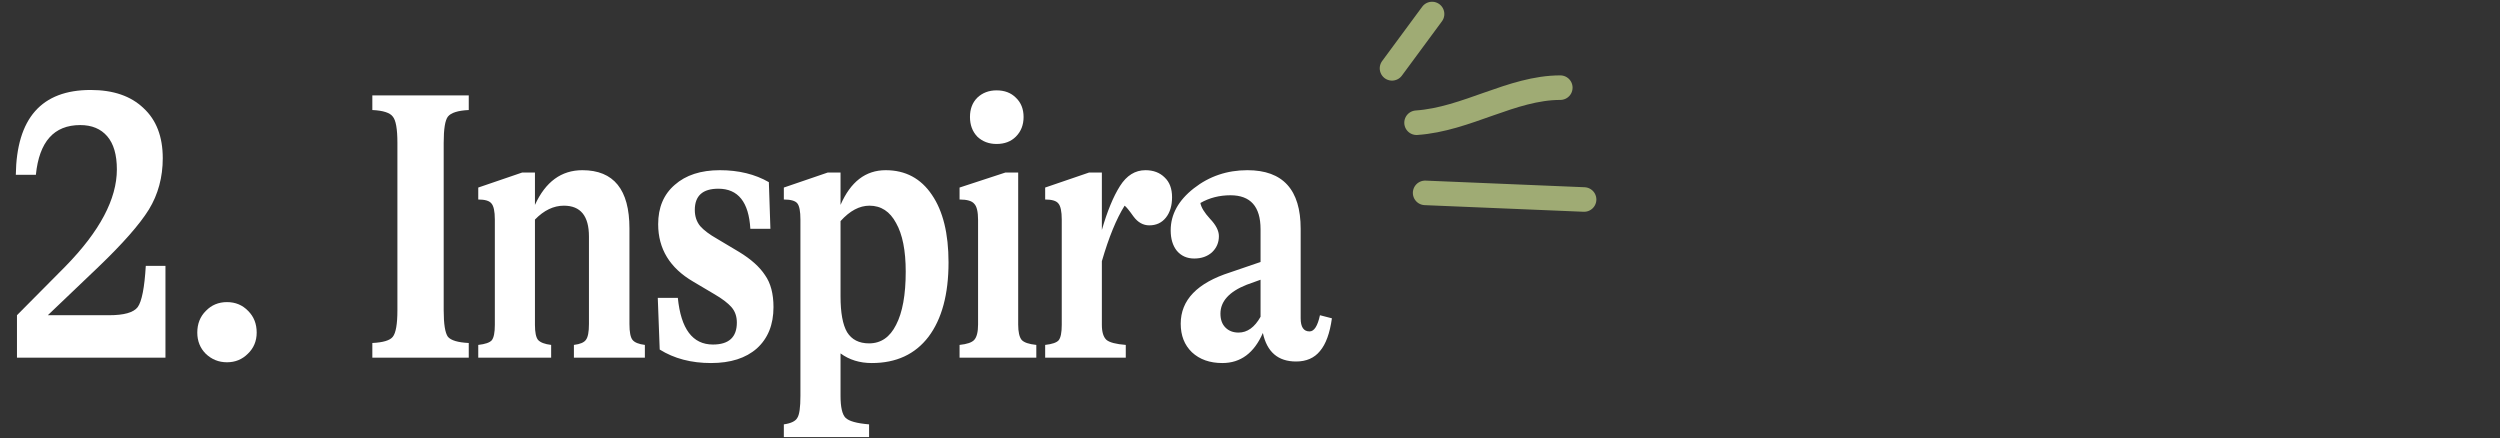 <svg width="713" height="125" viewBox="0 0 713 125" fill="none" xmlns="http://www.w3.org/2000/svg">
<rect x="0" y="0" width="713" height="125" fill="#333333" stroke="none"/>
<path d="M106.19 102V97.82C109.27 97.673 111.213 97.087 112.02 96.06C112.9 94.96 113.34 92.43 113.34 88.47V40.73C113.34 36.77 112.9 34.277 112.02 33.25C111.213 32.15 109.27 31.527 106.19 31.38V27.2H133.69V31.38C130.61 31.527 128.63 32.15 127.75 33.25C126.943 34.277 126.54 36.77 126.54 40.73V88.47C126.54 92.43 126.943 94.96 127.75 96.06C128.63 97.087 130.61 97.673 133.69 97.82V102H106.19ZM179.518 92.43C179.518 94.703 179.811 96.207 180.398 96.94C180.985 97.673 182.158 98.15 183.918 98.37V102H163.678V98.37C165.438 98.15 166.575 97.673 167.088 96.94C167.675 96.207 167.968 94.703 167.968 92.43V67.46C167.968 61.593 165.585 58.66 160.818 58.66C157.885 58.66 155.135 59.98 152.568 62.62V92.65C152.568 94.777 152.861 96.207 153.448 96.94C154.108 97.673 155.355 98.15 157.188 98.37V102H136.398V98.37C138.378 98.15 139.661 97.71 140.248 97.05C140.835 96.317 141.128 94.85 141.128 92.65V62.62C141.128 60.273 140.798 58.733 140.138 58C139.551 57.267 138.305 56.9 136.398 56.9V53.49L148.938 49.2H152.568V58.44C155.575 51.84 160.085 48.54 166.098 48.54C175.045 48.54 179.518 54.077 179.518 65.15V92.43ZM202.779 103.54C197.133 103.54 192.256 102.257 188.149 99.69L187.599 84.95H193.319C194.199 93.823 197.536 98.26 203.329 98.26C207.876 98.26 210.149 96.17 210.149 91.99C210.149 90.23 209.636 88.763 208.609 87.59C207.583 86.417 205.933 85.17 203.659 83.85L197.719 80.33C191.046 76.443 187.709 70.98 187.709 63.94C187.709 59.173 189.286 55.433 192.439 52.72C195.593 49.933 199.883 48.54 205.309 48.54C210.663 48.54 215.319 49.677 219.279 51.95L219.719 65.26H213.999C213.559 57.633 210.516 53.82 204.869 53.82C200.396 53.82 198.159 55.837 198.159 59.87C198.159 61.703 198.673 63.243 199.699 64.49C200.726 65.663 202.339 66.873 204.539 68.12L210.809 71.86C214.183 73.913 216.639 76.113 218.179 78.46C219.793 80.733 220.599 83.777 220.599 87.59C220.599 92.577 219.023 96.5 215.869 99.36C212.716 102.147 208.353 103.54 202.779 103.54ZM252.591 48.54C258.238 48.54 262.638 50.887 265.791 55.58C268.945 60.2 270.521 66.617 270.521 74.83C270.521 83.923 268.615 91 264.801 96.06C260.988 101.047 255.598 103.54 248.631 103.54C245.185 103.54 242.215 102.623 239.721 100.79V112.89C239.721 116.117 240.198 118.207 241.151 119.16C242.105 120.113 244.341 120.737 247.861 121.03V124.66H223.551V121.03C225.605 120.737 226.888 120.113 227.401 119.16C227.988 118.28 228.281 116.19 228.281 112.89V62.62C228.281 60.273 227.988 58.733 227.401 58C226.815 57.267 225.531 56.9 223.551 56.9V53.49L236.091 49.2H239.721V58.44C242.581 51.84 246.871 48.54 252.591 48.54ZM247.861 97.93C251.235 97.93 253.801 96.17 255.561 92.65C257.395 89.13 258.311 84.07 258.311 77.47C258.311 71.457 257.395 66.837 255.561 63.61C253.801 60.31 251.271 58.66 247.971 58.66C245.111 58.66 242.361 60.127 239.721 63.06V84.51C239.721 89.203 240.345 92.613 241.591 94.74C242.911 96.867 245.001 97.93 247.861 97.93ZM284.226 41.06C282.026 41.06 280.193 40.363 278.726 38.97C277.333 37.503 276.636 35.633 276.636 33.36C276.636 31.087 277.333 29.253 278.726 27.86C280.193 26.467 282.026 25.77 284.226 25.77C286.499 25.77 288.333 26.467 289.726 27.86C291.193 29.253 291.926 31.087 291.926 33.36C291.926 35.633 291.193 37.503 289.726 38.97C288.333 40.363 286.499 41.06 284.226 41.06ZM273.666 102V98.37C275.793 98.15 277.186 97.673 277.846 96.94C278.579 96.133 278.946 94.667 278.946 92.54V62.73C278.946 60.383 278.579 58.843 277.846 58.11C277.186 57.303 275.793 56.9 273.666 56.9V53.49L286.756 49.2H290.386V92.54C290.386 94.667 290.716 96.133 291.376 96.94C292.036 97.673 293.429 98.15 295.556 98.37V102H273.666ZM326.681 48.54C328.954 48.54 330.787 49.237 332.181 50.63C333.574 51.95 334.271 53.82 334.271 56.24C334.271 58.66 333.684 60.603 332.511 62.07C331.337 63.537 329.761 64.27 327.781 64.27C326.021 64.27 324.517 63.427 323.271 61.74C322.024 59.98 321.181 58.953 320.741 58.66C318.394 62.4 316.231 67.68 314.251 74.5V92.65C314.251 94.703 314.691 96.133 315.571 96.94C316.451 97.673 318.284 98.15 321.071 98.37V102H298.081V98.37C300.061 98.15 301.344 97.71 301.931 97.05C302.517 96.317 302.811 94.85 302.811 92.65V62.62C302.811 60.273 302.481 58.733 301.821 58C301.234 57.267 299.987 56.9 298.081 56.9V53.49L310.621 49.2H314.251V65.59C315.791 60.237 317.514 56.057 319.421 53.05C321.327 50.043 323.747 48.54 326.681 48.54ZM376.45 89.9L379.86 90.78C379.273 95.033 378.136 98.15 376.45 100.13C374.836 102.11 372.563 103.1 369.63 103.1C364.496 103.1 361.343 100.387 360.17 94.96C357.676 100.68 353.826 103.54 348.62 103.54C345.026 103.54 342.13 102.513 339.93 100.46C337.803 98.407 336.74 95.693 336.74 92.32C336.74 85.573 341.433 80.697 350.82 77.69L359.51 74.72V65.37C359.51 58.917 356.65 55.69 350.93 55.69C347.776 55.69 344.916 56.423 342.35 57.89C342.57 59.137 343.486 60.64 345.1 62.4C346.786 64.16 347.63 65.81 347.63 67.35C347.63 69.183 346.97 70.723 345.65 71.97C344.33 73.143 342.643 73.73 340.59 73.73C338.536 73.73 336.886 72.997 335.64 71.53C334.466 70.063 333.88 68.12 333.88 65.7C333.88 61.153 336.08 57.157 340.48 53.71C344.88 50.263 349.976 48.54 355.77 48.54C365.89 48.54 370.95 54.113 370.95 65.26V90.78C370.95 93.273 371.793 94.52 373.48 94.52C374.8 94.52 375.79 92.98 376.45 89.9ZM353.24 94.85C355.733 94.85 357.823 93.347 359.51 90.34V88.36V79.78L355.55 81.21C350.563 83.19 348.07 85.94 348.07 89.46C348.07 91.147 348.546 92.467 349.5 93.42C350.453 94.373 351.7 94.85 353.24 94.85Z" fill="white"/>
<path d="M41.58 75.82H47.19V102H4.84V89.9L18.7 75.93C28.453 65.957 33.33 56.753 33.33 48.32C33.33 44.14 32.413 40.987 30.58 38.86C28.747 36.733 26.18 35.67 22.88 35.67C15.4 35.67 11.183 40.4 10.23 49.86H4.51C4.73 33.727 11.843 25.66 25.85 25.66C32.303 25.66 37.327 27.383 40.92 30.83C44.587 34.203 46.42 38.97 46.42 45.13C46.42 50.557 45.1 55.433 42.46 59.76C39.82 64.013 35.017 69.477 28.05 76.15L13.64 89.9H31.13C35.383 89.9 38.097 89.13 39.27 87.59C40.443 85.977 41.213 82.053 41.58 75.82ZM70.677 100.9C69.063 102.513 67.083 103.32 64.737 103.32C62.39 103.32 60.373 102.513 58.687 100.9C57.073 99.287 56.267 97.27 56.267 94.85C56.267 92.357 57.073 90.303 58.687 88.69C60.3 87.003 62.317 86.16 64.737 86.16C67.157 86.16 69.173 87.003 70.787 88.69C72.4 90.303 73.207 92.357 73.207 94.85C73.207 97.27 72.363 99.287 70.677 100.9Z" fill="white"/>
<path d="M408.426 4L397 19.491" stroke="#9FAB74" stroke-width="7" stroke-linecap="round"/>
<path d="M404 35C418.289 34.024 431.176 25 445 25" stroke="#9FAB74" stroke-width="7" stroke-linecap="round"/>
<path d="M406.445 55.008L451.786 56.897" stroke="#9FAB74" stroke-width="7" stroke-linecap="round"/>
</svg>
